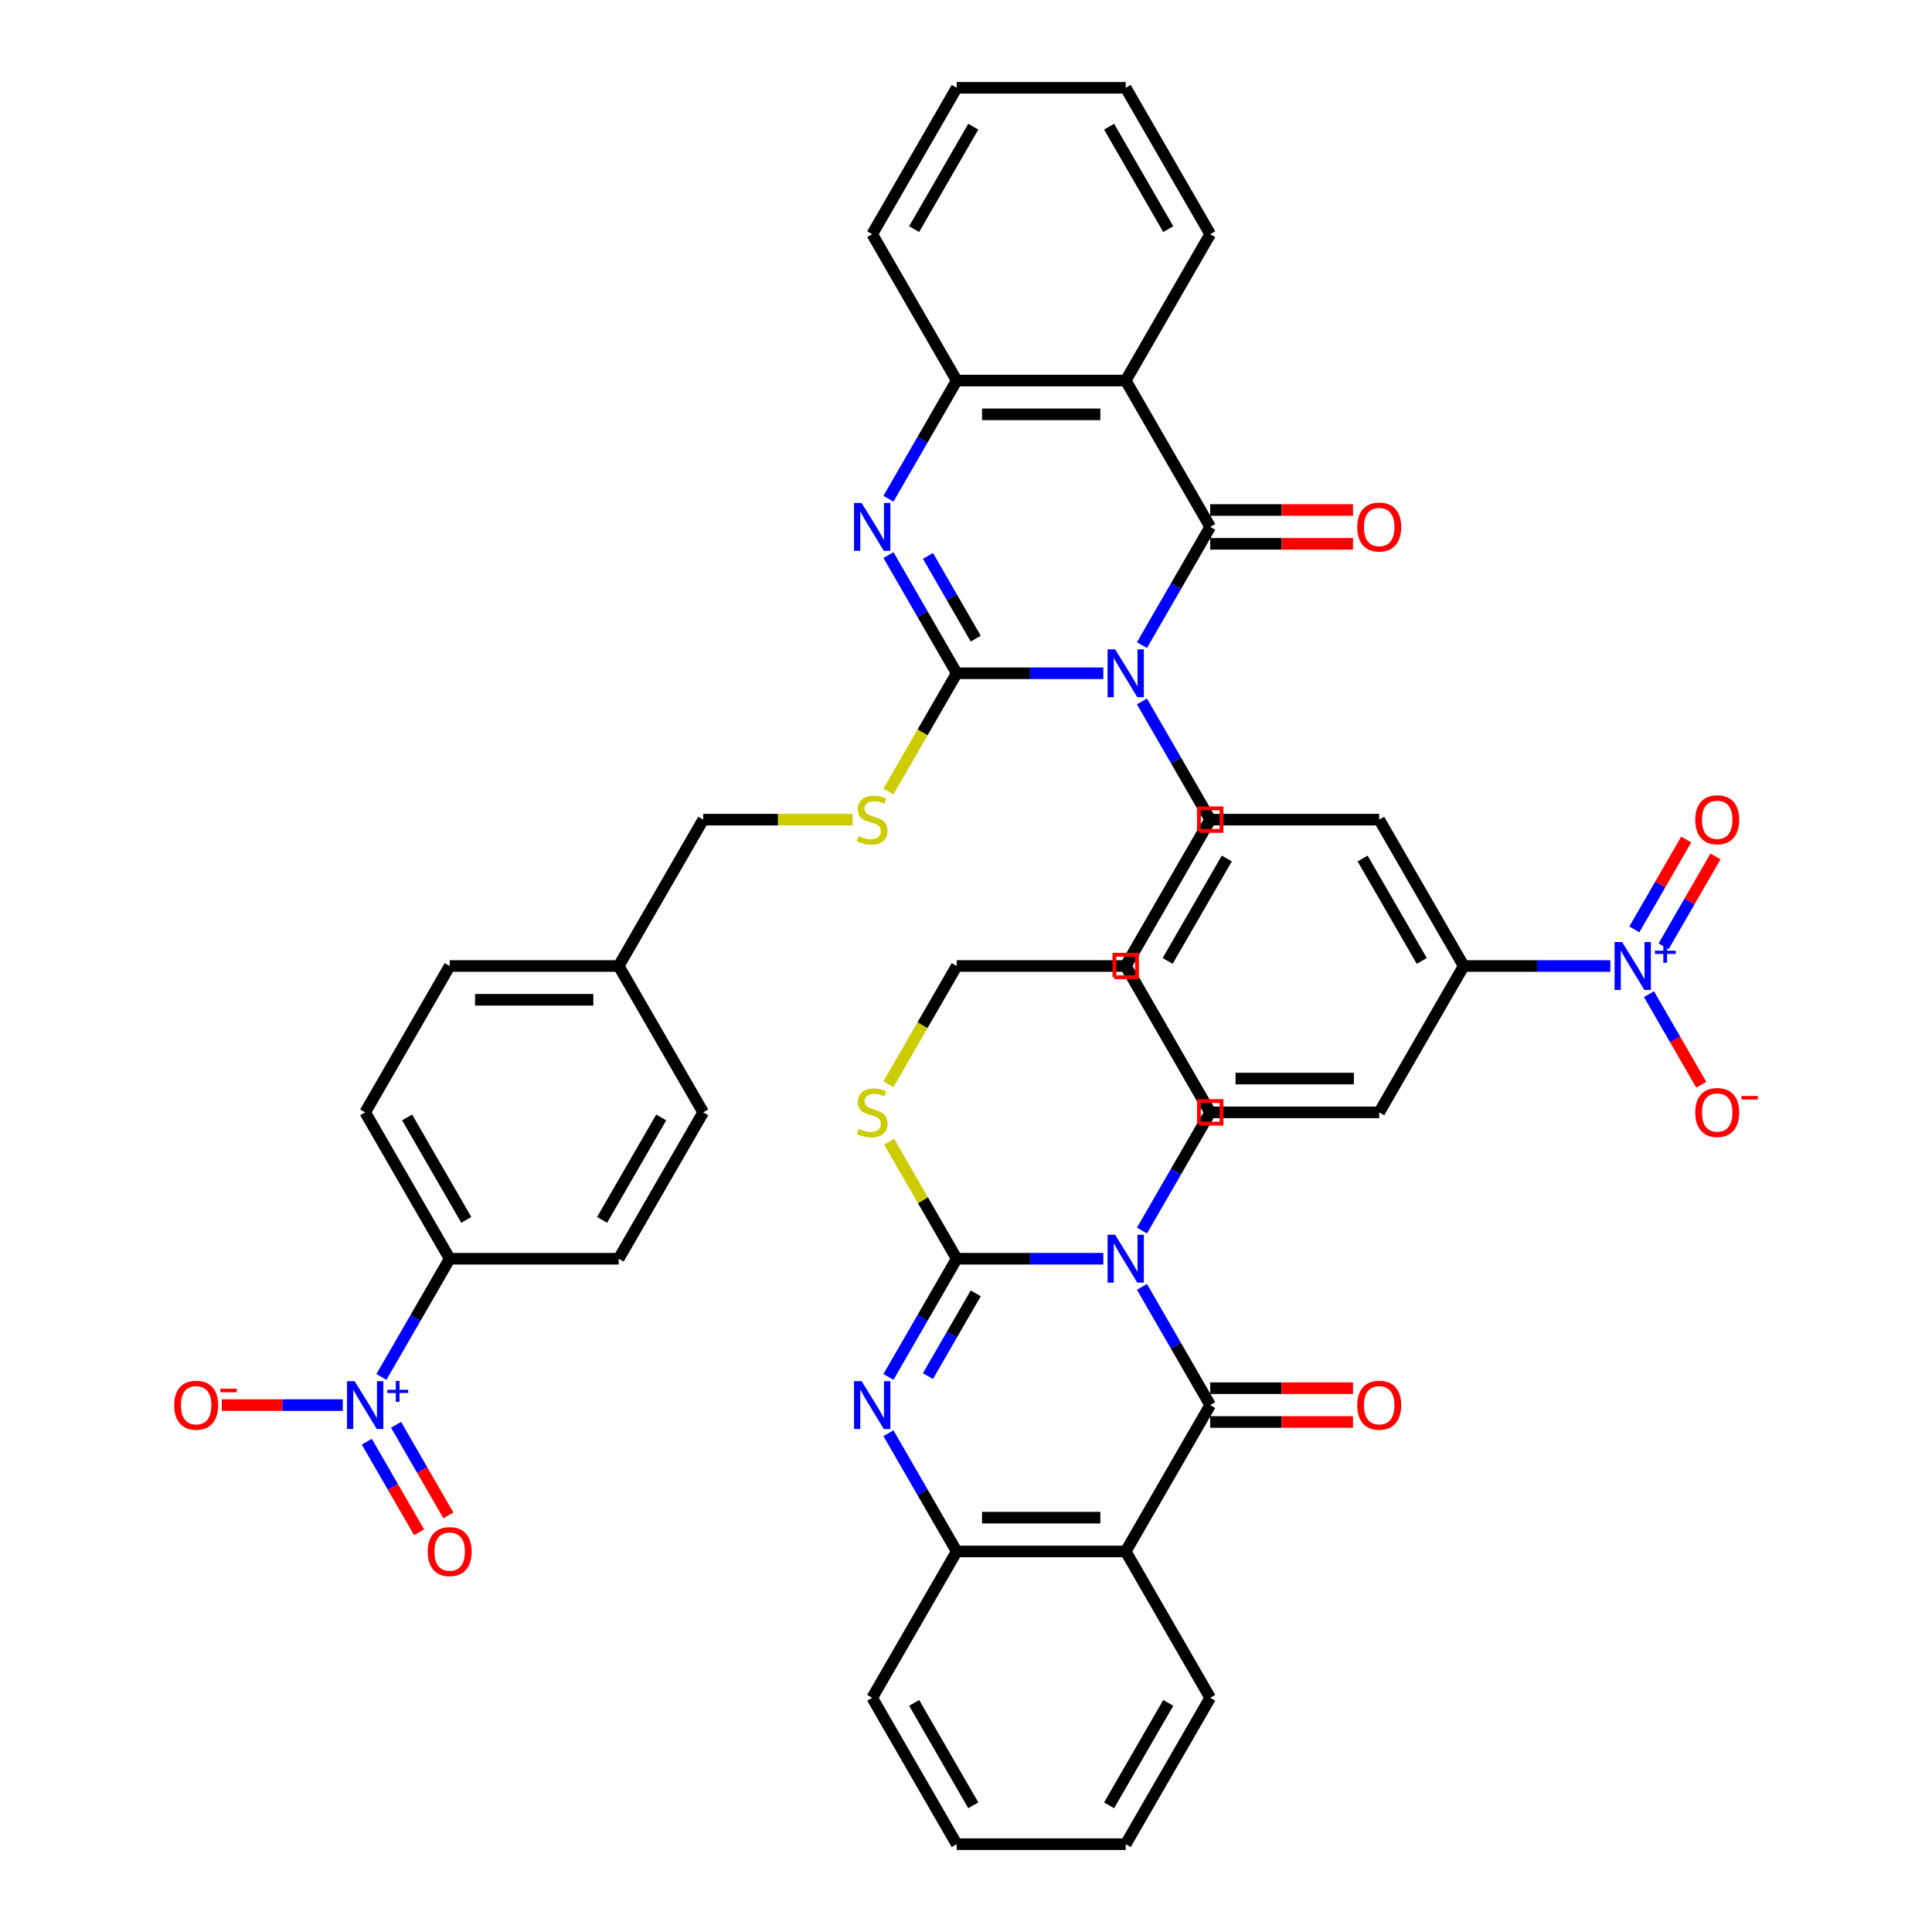 <?xml version='1.0' encoding='iso-8859-1'?>
<svg version='1.1' baseProfile='full'
              xmlns='http://www.w3.org/2000/svg'
                      xmlns:rdkit='http://www.rdkit.org/xml'
                      xmlns:xlink='http://www.w3.org/1999/xlink'
                  xml:space='preserve'
width='1000px' height='1000px' viewBox='0 0 1000 1000'>
<!-- END OF HEADER -->
<rect style='opacity:1.0;fill:#FFFFFF;stroke:none' width='1000' height='1000' x='0' y='0'> </rect>
<path class='bond-1' d='M 571.08,348.485 L 533.133,348.485' style='fill:none;fill-rule:evenodd;stroke:#0000FF;stroke-width:6px;stroke-linecap:butt;stroke-linejoin:miter;stroke-opacity:1' />
<path class='bond-1' d='M 533.133,348.485 L 495.185,348.485' style='fill:none;fill-rule:evenodd;stroke:#000000;stroke-width:6px;stroke-linecap:butt;stroke-linejoin:miter;stroke-opacity:1' />
<path class='bond-3' d='M 591.076,333.911 L 608.739,303.319' style='fill:none;fill-rule:evenodd;stroke:#0000FF;stroke-width:6px;stroke-linecap:butt;stroke-linejoin:miter;stroke-opacity:1' />
<path class='bond-3' d='M 608.739,303.319 L 626.401,272.727' style='fill:none;fill-rule:evenodd;stroke:#000000;stroke-width:6px;stroke-linecap:butt;stroke-linejoin:miter;stroke-opacity:1' />
<path class='bond-24' d='M 591.076,363.059 L 608.739,393.65' style='fill:none;fill-rule:evenodd;stroke:#0000FF;stroke-width:6px;stroke-linecap:butt;stroke-linejoin:miter;stroke-opacity:1' />
<path class='bond-24' d='M 608.739,393.65 L 626.401,424.242' style='fill:none;fill-rule:evenodd;stroke:#000000;stroke-width:6px;stroke-linecap:butt;stroke-linejoin:miter;stroke-opacity:1' />
<path class='bond-0' d='M 591.076,636.941 L 608.739,606.35' style='fill:none;fill-rule:evenodd;stroke:#0000FF;stroke-width:6px;stroke-linecap:butt;stroke-linejoin:miter;stroke-opacity:1' />
<path class='bond-0' d='M 608.739,606.35 L 626.401,575.758' style='fill:none;fill-rule:evenodd;stroke:#000000;stroke-width:6px;stroke-linecap:butt;stroke-linejoin:miter;stroke-opacity:1' />
<path class='bond-2' d='M 571.08,651.515 L 533.133,651.515' style='fill:none;fill-rule:evenodd;stroke:#0000FF;stroke-width:6px;stroke-linecap:butt;stroke-linejoin:miter;stroke-opacity:1' />
<path class='bond-2' d='M 533.133,651.515 L 495.185,651.515' style='fill:none;fill-rule:evenodd;stroke:#000000;stroke-width:6px;stroke-linecap:butt;stroke-linejoin:miter;stroke-opacity:1' />
<path class='bond-4' d='M 591.076,666.089 L 608.739,696.681' style='fill:none;fill-rule:evenodd;stroke:#0000FF;stroke-width:6px;stroke-linecap:butt;stroke-linejoin:miter;stroke-opacity:1' />
<path class='bond-4' d='M 608.739,696.681 L 626.401,727.273' style='fill:none;fill-rule:evenodd;stroke:#000000;stroke-width:6px;stroke-linecap:butt;stroke-linejoin:miter;stroke-opacity:1' />
<path class='bond-5' d='M 495.185,348.485 L 477.523,317.893' style='fill:none;fill-rule:evenodd;stroke:#000000;stroke-width:6px;stroke-linecap:butt;stroke-linejoin:miter;stroke-opacity:1' />
<path class='bond-5' d='M 477.523,317.893 L 459.86,287.301' style='fill:none;fill-rule:evenodd;stroke:#0000FF;stroke-width:6px;stroke-linecap:butt;stroke-linejoin:miter;stroke-opacity:1' />
<path class='bond-5' d='M 505.038,330.56 L 492.674,309.145' style='fill:none;fill-rule:evenodd;stroke:#000000;stroke-width:6px;stroke-linecap:butt;stroke-linejoin:miter;stroke-opacity:1' />
<path class='bond-5' d='M 492.674,309.145 L 480.311,287.731' style='fill:none;fill-rule:evenodd;stroke:#0000FF;stroke-width:6px;stroke-linecap:butt;stroke-linejoin:miter;stroke-opacity:1' />
<path class='bond-13' d='M 495.185,348.485 L 477.513,379.094' style='fill:none;fill-rule:evenodd;stroke:#000000;stroke-width:6px;stroke-linecap:butt;stroke-linejoin:miter;stroke-opacity:1' />
<path class='bond-13' d='M 477.513,379.094 L 459.84,409.704' style='fill:none;fill-rule:evenodd;stroke:#CCCC00;stroke-width:6px;stroke-linecap:butt;stroke-linejoin:miter;stroke-opacity:1' />
<path class='bond-6' d='M 495.185,651.515 L 477.523,682.107' style='fill:none;fill-rule:evenodd;stroke:#000000;stroke-width:6px;stroke-linecap:butt;stroke-linejoin:miter;stroke-opacity:1' />
<path class='bond-6' d='M 477.523,682.107 L 459.86,712.699' style='fill:none;fill-rule:evenodd;stroke:#0000FF;stroke-width:6px;stroke-linecap:butt;stroke-linejoin:miter;stroke-opacity:1' />
<path class='bond-6' d='M 505.038,669.44 L 492.674,690.855' style='fill:none;fill-rule:evenodd;stroke:#000000;stroke-width:6px;stroke-linecap:butt;stroke-linejoin:miter;stroke-opacity:1' />
<path class='bond-6' d='M 492.674,690.855 L 480.311,712.269' style='fill:none;fill-rule:evenodd;stroke:#0000FF;stroke-width:6px;stroke-linecap:butt;stroke-linejoin:miter;stroke-opacity:1' />
<path class='bond-14' d='M 495.185,651.515 L 477.704,621.238' style='fill:none;fill-rule:evenodd;stroke:#000000;stroke-width:6px;stroke-linecap:butt;stroke-linejoin:miter;stroke-opacity:1' />
<path class='bond-14' d='M 477.704,621.238 L 460.224,590.961' style='fill:none;fill-rule:evenodd;stroke:#CCCC00;stroke-width:6px;stroke-linecap:butt;stroke-linejoin:miter;stroke-opacity:1' />
<path class='bond-8' d='M 626.401,272.727 L 582.662,196.97' style='fill:none;fill-rule:evenodd;stroke:#000000;stroke-width:6px;stroke-linecap:butt;stroke-linejoin:miter;stroke-opacity:1' />
<path class='bond-19' d='M 626.401,281.475 L 663.36,281.475' style='fill:none;fill-rule:evenodd;stroke:#000000;stroke-width:6px;stroke-linecap:butt;stroke-linejoin:miter;stroke-opacity:1' />
<path class='bond-19' d='M 663.36,281.475 L 700.319,281.475' style='fill:none;fill-rule:evenodd;stroke:#FF0000;stroke-width:6px;stroke-linecap:butt;stroke-linejoin:miter;stroke-opacity:1' />
<path class='bond-19' d='M 626.401,263.98 L 663.36,263.98' style='fill:none;fill-rule:evenodd;stroke:#000000;stroke-width:6px;stroke-linecap:butt;stroke-linejoin:miter;stroke-opacity:1' />
<path class='bond-19' d='M 663.36,263.98 L 700.319,263.98' style='fill:none;fill-rule:evenodd;stroke:#FF0000;stroke-width:6px;stroke-linecap:butt;stroke-linejoin:miter;stroke-opacity:1' />
<path class='bond-7' d='M 626.401,727.273 L 582.662,803.03' style='fill:none;fill-rule:evenodd;stroke:#000000;stroke-width:6px;stroke-linecap:butt;stroke-linejoin:miter;stroke-opacity:1' />
<path class='bond-20' d='M 626.401,736.02 L 663.36,736.02' style='fill:none;fill-rule:evenodd;stroke:#000000;stroke-width:6px;stroke-linecap:butt;stroke-linejoin:miter;stroke-opacity:1' />
<path class='bond-20' d='M 663.36,736.02 L 700.319,736.02' style='fill:none;fill-rule:evenodd;stroke:#FF0000;stroke-width:6px;stroke-linecap:butt;stroke-linejoin:miter;stroke-opacity:1' />
<path class='bond-20' d='M 626.401,718.525 L 663.36,718.525' style='fill:none;fill-rule:evenodd;stroke:#000000;stroke-width:6px;stroke-linecap:butt;stroke-linejoin:miter;stroke-opacity:1' />
<path class='bond-20' d='M 663.36,718.525 L 700.319,718.525' style='fill:none;fill-rule:evenodd;stroke:#FF0000;stroke-width:6px;stroke-linecap:butt;stroke-linejoin:miter;stroke-opacity:1' />
<path class='bond-46' d='M 459.86,258.154 L 477.523,227.562' style='fill:none;fill-rule:evenodd;stroke:#0000FF;stroke-width:6px;stroke-linecap:butt;stroke-linejoin:miter;stroke-opacity:1' />
<path class='bond-46' d='M 477.523,227.562 L 495.185,196.97' style='fill:none;fill-rule:evenodd;stroke:#000000;stroke-width:6px;stroke-linecap:butt;stroke-linejoin:miter;stroke-opacity:1' />
<path class='bond-49' d='M 459.86,741.846 L 477.523,772.438' style='fill:none;fill-rule:evenodd;stroke:#0000FF;stroke-width:6px;stroke-linecap:butt;stroke-linejoin:miter;stroke-opacity:1' />
<path class='bond-49' d='M 477.523,772.438 L 495.185,803.03' style='fill:none;fill-rule:evenodd;stroke:#000000;stroke-width:6px;stroke-linecap:butt;stroke-linejoin:miter;stroke-opacity:1' />
<path class='bond-11' d='M 582.662,803.03 L 495.185,803.03' style='fill:none;fill-rule:evenodd;stroke:#000000;stroke-width:6px;stroke-linecap:butt;stroke-linejoin:miter;stroke-opacity:1' />
<path class='bond-11' d='M 569.541,785.535 L 508.306,785.535' style='fill:none;fill-rule:evenodd;stroke:#000000;stroke-width:6px;stroke-linecap:butt;stroke-linejoin:miter;stroke-opacity:1' />
<path class='bond-34' d='M 582.662,803.03 L 626.401,878.788' style='fill:none;fill-rule:evenodd;stroke:#000000;stroke-width:6px;stroke-linecap:butt;stroke-linejoin:miter;stroke-opacity:1' />
<path class='bond-12' d='M 582.662,196.97 L 495.185,196.97' style='fill:none;fill-rule:evenodd;stroke:#000000;stroke-width:6px;stroke-linecap:butt;stroke-linejoin:miter;stroke-opacity:1' />
<path class='bond-12' d='M 569.541,214.465 L 508.306,214.465' style='fill:none;fill-rule:evenodd;stroke:#000000;stroke-width:6px;stroke-linecap:butt;stroke-linejoin:miter;stroke-opacity:1' />
<path class='bond-35' d='M 582.662,196.97 L 626.401,121.212' style='fill:none;fill-rule:evenodd;stroke:#000000;stroke-width:6px;stroke-linecap:butt;stroke-linejoin:miter;stroke-opacity:1' />
<path class='bond-9' d='M 197.428,712.699 L 215.091,682.107' style='fill:none;fill-rule:evenodd;stroke:#0000FF;stroke-width:6px;stroke-linecap:butt;stroke-linejoin:miter;stroke-opacity:1' />
<path class='bond-9' d='M 215.091,682.107 L 232.753,651.515' style='fill:none;fill-rule:evenodd;stroke:#000000;stroke-width:6px;stroke-linecap:butt;stroke-linejoin:miter;stroke-opacity:1' />
<path class='bond-17' d='M 177.432,727.273 L 146.119,727.273' style='fill:none;fill-rule:evenodd;stroke:#0000FF;stroke-width:6px;stroke-linecap:butt;stroke-linejoin:miter;stroke-opacity:1' />
<path class='bond-17' d='M 146.119,727.273 L 114.806,727.273' style='fill:none;fill-rule:evenodd;stroke:#FF0000;stroke-width:6px;stroke-linecap:butt;stroke-linejoin:miter;stroke-opacity:1' />
<path class='bond-21' d='M 189.853,746.22 L 203.389,769.666' style='fill:none;fill-rule:evenodd;stroke:#0000FF;stroke-width:6px;stroke-linecap:butt;stroke-linejoin:miter;stroke-opacity:1' />
<path class='bond-21' d='M 203.389,769.666 L 216.925,793.111' style='fill:none;fill-rule:evenodd;stroke:#FF0000;stroke-width:6px;stroke-linecap:butt;stroke-linejoin:miter;stroke-opacity:1' />
<path class='bond-21' d='M 205.004,737.473 L 218.54,760.918' style='fill:none;fill-rule:evenodd;stroke:#0000FF;stroke-width:6px;stroke-linecap:butt;stroke-linejoin:miter;stroke-opacity:1' />
<path class='bond-21' d='M 218.54,760.918 L 232.077,784.363' style='fill:none;fill-rule:evenodd;stroke:#FF0000;stroke-width:6px;stroke-linecap:butt;stroke-linejoin:miter;stroke-opacity:1' />
<path class='bond-10' d='M 833.512,500 L 795.564,500' style='fill:none;fill-rule:evenodd;stroke:#0000FF;stroke-width:6px;stroke-linecap:butt;stroke-linejoin:miter;stroke-opacity:1' />
<path class='bond-10' d='M 795.564,500 L 757.617,500' style='fill:none;fill-rule:evenodd;stroke:#000000;stroke-width:6px;stroke-linecap:butt;stroke-linejoin:miter;stroke-opacity:1' />
<path class='bond-18' d='M 853.508,514.574 L 867.045,538.019' style='fill:none;fill-rule:evenodd;stroke:#0000FF;stroke-width:6px;stroke-linecap:butt;stroke-linejoin:miter;stroke-opacity:1' />
<path class='bond-18' d='M 867.045,538.019 L 880.581,561.465' style='fill:none;fill-rule:evenodd;stroke:#FF0000;stroke-width:6px;stroke-linecap:butt;stroke-linejoin:miter;stroke-opacity:1' />
<path class='bond-22' d='M 861.084,489.8 L 874.509,466.547' style='fill:none;fill-rule:evenodd;stroke:#0000FF;stroke-width:6px;stroke-linecap:butt;stroke-linejoin:miter;stroke-opacity:1' />
<path class='bond-22' d='M 874.509,466.547 L 887.934,443.294' style='fill:none;fill-rule:evenodd;stroke:#FF0000;stroke-width:6px;stroke-linecap:butt;stroke-linejoin:miter;stroke-opacity:1' />
<path class='bond-22' d='M 845.933,481.052 L 859.358,457.799' style='fill:none;fill-rule:evenodd;stroke:#0000FF;stroke-width:6px;stroke-linecap:butt;stroke-linejoin:miter;stroke-opacity:1' />
<path class='bond-22' d='M 859.358,457.799 L 872.783,434.546' style='fill:none;fill-rule:evenodd;stroke:#FF0000;stroke-width:6px;stroke-linecap:butt;stroke-linejoin:miter;stroke-opacity:1' />
<path class='bond-40' d='M 495.185,803.03 L 451.446,878.788' style='fill:none;fill-rule:evenodd;stroke:#000000;stroke-width:6px;stroke-linecap:butt;stroke-linejoin:miter;stroke-opacity:1' />
<path class='bond-41' d='M 495.185,196.97 L 451.446,121.212' style='fill:none;fill-rule:evenodd;stroke:#000000;stroke-width:6px;stroke-linecap:butt;stroke-linejoin:miter;stroke-opacity:1' />
<path class='bond-30' d='M 441.316,424.242 L 402.643,424.242' style='fill:none;fill-rule:evenodd;stroke:#CCCC00;stroke-width:6px;stroke-linecap:butt;stroke-linejoin:miter;stroke-opacity:1' />
<path class='bond-30' d='M 402.643,424.242 L 363.969,424.242' style='fill:none;fill-rule:evenodd;stroke:#000000;stroke-width:6px;stroke-linecap:butt;stroke-linejoin:miter;stroke-opacity:1' />
<path class='bond-31' d='M 459.84,561.219 L 477.513,530.609' style='fill:none;fill-rule:evenodd;stroke:#CCCC00;stroke-width:6px;stroke-linecap:butt;stroke-linejoin:miter;stroke-opacity:1' />
<path class='bond-31' d='M 477.513,530.609 L 495.185,500' style='fill:none;fill-rule:evenodd;stroke:#000000;stroke-width:6px;stroke-linecap:butt;stroke-linejoin:miter;stroke-opacity:1' />
<path class='bond-15' d='M 232.753,651.515 L 189.014,575.758' style='fill:none;fill-rule:evenodd;stroke:#000000;stroke-width:6px;stroke-linecap:butt;stroke-linejoin:miter;stroke-opacity:1' />
<path class='bond-15' d='M 241.344,631.404 L 210.727,578.373' style='fill:none;fill-rule:evenodd;stroke:#000000;stroke-width:6px;stroke-linecap:butt;stroke-linejoin:miter;stroke-opacity:1' />
<path class='bond-48' d='M 232.753,651.515 L 320.23,651.515' style='fill:none;fill-rule:evenodd;stroke:#000000;stroke-width:6px;stroke-linecap:butt;stroke-linejoin:miter;stroke-opacity:1' />
<path class='bond-16' d='M 757.617,500 L 713.878,424.242' style='fill:none;fill-rule:evenodd;stroke:#000000;stroke-width:6px;stroke-linecap:butt;stroke-linejoin:miter;stroke-opacity:1' />
<path class='bond-16' d='M 735.905,497.384 L 705.287,444.354' style='fill:none;fill-rule:evenodd;stroke:#000000;stroke-width:6px;stroke-linecap:butt;stroke-linejoin:miter;stroke-opacity:1' />
<path class='bond-51' d='M 757.617,500 L 713.878,575.758' style='fill:none;fill-rule:evenodd;stroke:#000000;stroke-width:6px;stroke-linecap:butt;stroke-linejoin:miter;stroke-opacity:1' />
<path class='bond-23' d='M 626.401,575.758 L 582.662,500' style='fill:none;fill-rule:evenodd;stroke:#000000;stroke-width:6px;stroke-linecap:butt;stroke-linejoin:miter;stroke-opacity:1' />
<path class='bond-29' d='M 626.401,424.242 L 582.662,500' style='fill:none;fill-rule:evenodd;stroke:#000000;stroke-width:6px;stroke-linecap:butt;stroke-linejoin:miter;stroke-opacity:1' />
<path class='bond-25' d='M 320.23,651.515 L 363.969,575.758' style='fill:none;fill-rule:evenodd;stroke:#000000;stroke-width:6px;stroke-linecap:butt;stroke-linejoin:miter;stroke-opacity:1' />
<path class='bond-25' d='M 311.64,631.404 L 342.257,578.373' style='fill:none;fill-rule:evenodd;stroke:#000000;stroke-width:6px;stroke-linecap:butt;stroke-linejoin:miter;stroke-opacity:1' />
<path class='bond-26' d='M 713.878,424.242 L 626.401,424.242' style='fill:none;fill-rule:evenodd;stroke:#000000;stroke-width:6px;stroke-linecap:butt;stroke-linejoin:miter;stroke-opacity:1' />
<path class='bond-27' d='M 189.014,575.758 L 232.753,500' style='fill:none;fill-rule:evenodd;stroke:#000000;stroke-width:6px;stroke-linecap:butt;stroke-linejoin:miter;stroke-opacity:1' />
<path class='bond-28' d='M 713.878,575.758 L 626.401,575.758' style='fill:none;fill-rule:evenodd;stroke:#000000;stroke-width:6px;stroke-linecap:butt;stroke-linejoin:miter;stroke-opacity:1' />
<path class='bond-28' d='M 700.757,558.262 L 639.522,558.262' style='fill:none;fill-rule:evenodd;stroke:#000000;stroke-width:6px;stroke-linecap:butt;stroke-linejoin:miter;stroke-opacity:1' />
<path class='bond-33' d='M 363.969,424.242 L 320.23,500' style='fill:none;fill-rule:evenodd;stroke:#000000;stroke-width:6px;stroke-linecap:butt;stroke-linejoin:miter;stroke-opacity:1' />
<path class='bond-32' d='M 495.185,500 L 582.662,500' style='fill:none;fill-rule:evenodd;stroke:#000000;stroke-width:6px;stroke-linecap:butt;stroke-linejoin:miter;stroke-opacity:1' />
<path class='bond-36' d='M 582.662,500 L 626.401,575.758' style='fill:none;fill-rule:evenodd;stroke:#000000;stroke-width:6px;stroke-linecap:butt;stroke-linejoin:miter;stroke-opacity:1' />
<path class='bond-37' d='M 582.662,500 L 626.401,424.242' style='fill:none;fill-rule:evenodd;stroke:#000000;stroke-width:6px;stroke-linecap:butt;stroke-linejoin:miter;stroke-opacity:1' />
<path class='bond-37' d='M 604.375,497.384 L 634.992,444.354' style='fill:none;fill-rule:evenodd;stroke:#000000;stroke-width:6px;stroke-linecap:butt;stroke-linejoin:miter;stroke-opacity:1' />
<path class='bond-38' d='M 320.23,500 L 363.969,575.758' style='fill:none;fill-rule:evenodd;stroke:#000000;stroke-width:6px;stroke-linecap:butt;stroke-linejoin:miter;stroke-opacity:1' />
<path class='bond-39' d='M 320.23,500 L 232.753,500' style='fill:none;fill-rule:evenodd;stroke:#000000;stroke-width:6px;stroke-linecap:butt;stroke-linejoin:miter;stroke-opacity:1' />
<path class='bond-39' d='M 307.109,517.495 L 245.875,517.495' style='fill:none;fill-rule:evenodd;stroke:#000000;stroke-width:6px;stroke-linecap:butt;stroke-linejoin:miter;stroke-opacity:1' />
<path class='bond-42' d='M 626.401,878.788 L 582.662,954.545' style='fill:none;fill-rule:evenodd;stroke:#000000;stroke-width:6px;stroke-linecap:butt;stroke-linejoin:miter;stroke-opacity:1' />
<path class='bond-42' d='M 604.689,881.404 L 574.071,934.434' style='fill:none;fill-rule:evenodd;stroke:#000000;stroke-width:6px;stroke-linecap:butt;stroke-linejoin:miter;stroke-opacity:1' />
<path class='bond-43' d='M 626.401,121.212 L 582.662,45.455' style='fill:none;fill-rule:evenodd;stroke:#000000;stroke-width:6px;stroke-linecap:butt;stroke-linejoin:miter;stroke-opacity:1' />
<path class='bond-43' d='M 604.689,118.596 L 574.071,65.566' style='fill:none;fill-rule:evenodd;stroke:#000000;stroke-width:6px;stroke-linecap:butt;stroke-linejoin:miter;stroke-opacity:1' />
<path class='bond-50' d='M 451.446,878.788 L 495.185,954.545' style='fill:none;fill-rule:evenodd;stroke:#000000;stroke-width:6px;stroke-linecap:butt;stroke-linejoin:miter;stroke-opacity:1' />
<path class='bond-50' d='M 473.159,881.404 L 503.776,934.434' style='fill:none;fill-rule:evenodd;stroke:#000000;stroke-width:6px;stroke-linecap:butt;stroke-linejoin:miter;stroke-opacity:1' />
<path class='bond-47' d='M 451.446,121.212 L 495.185,45.455' style='fill:none;fill-rule:evenodd;stroke:#000000;stroke-width:6px;stroke-linecap:butt;stroke-linejoin:miter;stroke-opacity:1' />
<path class='bond-47' d='M 473.159,118.596 L 503.776,65.566' style='fill:none;fill-rule:evenodd;stroke:#000000;stroke-width:6px;stroke-linecap:butt;stroke-linejoin:miter;stroke-opacity:1' />
<path class='bond-44' d='M 582.662,954.545 L 495.185,954.545' style='fill:none;fill-rule:evenodd;stroke:#000000;stroke-width:6px;stroke-linecap:butt;stroke-linejoin:miter;stroke-opacity:1' />
<path class='bond-45' d='M 582.662,45.455 L 495.185,45.455' style='fill:none;fill-rule:evenodd;stroke:#000000;stroke-width:6px;stroke-linecap:butt;stroke-linejoin:miter;stroke-opacity:1' />
<path  class='atom-0' d='M 577.186 336.098
L 585.304 349.22
Q 586.109 350.514, 587.403 352.859
Q 588.698 355.203, 588.768 355.343
L 588.768 336.098
L 592.057 336.098
L 592.057 360.872
L 588.663 360.872
L 579.95 346.525
Q 578.936 344.846, 577.851 342.921
Q 576.801 340.997, 576.486 340.402
L 576.486 360.872
L 573.267 360.872
L 573.267 336.098
L 577.186 336.098
' fill='#0000FF'/>
<path  class='atom-1' d='M 577.186 639.128
L 585.304 652.25
Q 586.109 653.545, 587.403 655.889
Q 588.698 658.233, 588.768 658.373
L 588.768 639.128
L 592.057 639.128
L 592.057 663.902
L 588.663 663.902
L 579.95 649.556
Q 578.936 647.876, 577.851 645.952
Q 576.801 644.027, 576.486 643.432
L 576.486 663.902
L 573.267 663.902
L 573.267 639.128
L 577.186 639.128
' fill='#0000FF'/>
<path  class='atom-6' d='M 445.97 260.34
L 454.088 273.462
Q 454.893 274.757, 456.188 277.101
Q 457.482 279.446, 457.552 279.585
L 457.552 260.34
L 460.841 260.34
L 460.841 285.114
L 457.447 285.114
L 448.734 270.768
Q 447.72 269.088, 446.635 267.164
Q 445.585 265.239, 445.27 264.644
L 445.27 285.114
L 442.051 285.114
L 442.051 260.34
L 445.97 260.34
' fill='#0000FF'/>
<path  class='atom-7' d='M 445.97 714.886
L 454.088 728.008
Q 454.893 729.302, 456.188 731.647
Q 457.482 733.991, 457.552 734.131
L 457.552 714.886
L 460.841 714.886
L 460.841 739.66
L 457.447 739.66
L 448.734 725.313
Q 447.72 723.634, 446.635 721.709
Q 445.585 719.785, 445.27 719.19
L 445.27 739.66
L 442.051 739.66
L 442.051 714.886
L 445.97 714.886
' fill='#0000FF'/>
<path  class='atom-10' d='M 183.538 714.886
L 191.656 728.008
Q 192.461 729.302, 193.756 731.647
Q 195.05 733.991, 195.12 734.131
L 195.12 714.886
L 198.409 714.886
L 198.409 739.66
L 195.015 739.66
L 186.303 725.313
Q 185.288 723.634, 184.203 721.709
Q 183.153 719.785, 182.838 719.19
L 182.838 739.66
L 179.619 739.66
L 179.619 714.886
L 183.538 714.886
' fill='#0000FF'/>
<path  class='atom-10' d='M 200.488 719.351
L 204.853 719.351
L 204.853 714.756
L 206.792 714.756
L 206.792 719.351
L 211.273 719.351
L 211.273 721.014
L 206.792 721.014
L 206.792 725.633
L 204.853 725.633
L 204.853 721.014
L 200.488 721.014
L 200.488 719.351
' fill='#0000FF'/>
<path  class='atom-11' d='M 839.618 487.613
L 847.736 500.735
Q 848.541 502.029, 849.835 504.374
Q 851.13 506.718, 851.2 506.858
L 851.2 487.613
L 854.489 487.613
L 854.489 512.387
L 851.095 512.387
L 842.382 498.041
Q 841.368 496.361, 840.283 494.436
Q 839.233 492.512, 838.918 491.917
L 838.918 512.387
L 835.699 512.387
L 835.699 487.613
L 839.618 487.613
' fill='#0000FF'/>
<path  class='atom-11' d='M 856.568 492.079
L 860.932 492.079
L 860.932 487.483
L 862.872 487.483
L 862.872 492.079
L 867.353 492.079
L 867.353 493.742
L 862.872 493.742
L 862.872 498.36
L 860.932 498.36
L 860.932 493.742
L 856.568 493.742
L 856.568 492.079
' fill='#0000FF'/>
<path  class='atom-14' d='M 444.448 432.745
Q 444.728 432.85, 445.883 433.34
Q 447.037 433.83, 448.297 434.145
Q 449.592 434.425, 450.851 434.425
Q 453.196 434.425, 454.56 433.305
Q 455.925 432.15, 455.925 430.156
Q 455.925 428.791, 455.225 427.951
Q 454.56 427.112, 453.511 426.657
Q 452.461 426.202, 450.711 425.677
Q 448.507 425.012, 447.177 424.382
Q 445.883 423.753, 444.938 422.423
Q 444.028 421.093, 444.028 418.854
Q 444.028 415.74, 446.128 413.815
Q 448.262 411.891, 452.461 411.891
Q 455.33 411.891, 458.584 413.255
L 457.78 415.95
Q 454.805 414.725, 452.566 414.725
Q 450.152 414.725, 448.822 415.74
Q 447.492 416.719, 447.527 418.434
Q 447.527 419.764, 448.192 420.568
Q 448.892 421.373, 449.872 421.828
Q 450.886 422.283, 452.566 422.808
Q 454.805 423.508, 456.135 424.207
Q 457.465 424.907, 458.409 426.342
Q 459.389 427.742, 459.389 430.156
Q 459.389 433.585, 457.08 435.44
Q 454.805 437.259, 450.991 437.259
Q 448.787 437.259, 447.107 436.769
Q 445.463 436.314, 443.503 435.51
L 444.448 432.745
' fill='#CCCC00'/>
<path  class='atom-15' d='M 444.448 584.26
Q 444.728 584.365, 445.883 584.855
Q 447.037 585.345, 448.297 585.66
Q 449.592 585.94, 450.851 585.94
Q 453.196 585.94, 454.56 584.82
Q 455.925 583.666, 455.925 581.671
Q 455.925 580.306, 455.225 579.467
Q 454.56 578.627, 453.511 578.172
Q 452.461 577.717, 450.711 577.192
Q 448.507 576.527, 447.177 575.898
Q 445.883 575.268, 444.938 573.938
Q 444.028 572.608, 444.028 570.369
Q 444.028 567.255, 446.128 565.33
Q 448.262 563.406, 452.461 563.406
Q 455.33 563.406, 458.584 564.77
L 457.78 567.465
Q 454.805 566.24, 452.566 566.24
Q 450.152 566.24, 448.822 567.255
Q 447.492 568.235, 447.527 569.949
Q 447.527 571.279, 448.192 572.084
Q 448.892 572.888, 449.872 573.343
Q 450.886 573.798, 452.566 574.323
Q 454.805 575.023, 456.135 575.723
Q 457.465 576.422, 458.409 577.857
Q 459.389 579.257, 459.389 581.671
Q 459.389 585.1, 457.08 586.955
Q 454.805 588.774, 450.991 588.774
Q 448.787 588.774, 447.107 588.284
Q 445.463 587.829, 443.503 587.025
L 444.448 584.26
' fill='#CCCC00'/>
<path  class='atom-18' d='M 90.165 727.343
Q 90.165 721.394, 93.104 718.07
Q 96.043 714.746, 101.537 714.746
Q 107.031 714.746, 109.97 718.07
Q 112.909 721.394, 112.909 727.343
Q 112.909 733.361, 109.935 736.79
Q 106.961 740.184, 101.537 740.184
Q 96.078 740.184, 93.104 736.79
Q 90.165 733.396, 90.165 727.343
M 101.537 737.385
Q 105.316 737.385, 107.345 734.866
Q 109.41 732.311, 109.41 727.343
Q 109.41 722.479, 107.345 720.03
Q 105.316 717.545, 101.537 717.545
Q 97.758 717.545, 95.694 719.995
Q 93.664 722.444, 93.664 727.343
Q 93.664 732.346, 95.694 734.866
Q 97.758 737.385, 101.537 737.385
' fill='#FF0000'/>
<path  class='atom-18' d='M 114.064 718.79
L 122.539 718.79
L 122.539 720.637
L 114.064 720.637
L 114.064 718.79
' fill='#FF0000'/>
<path  class='atom-19' d='M 877.461 575.828
Q 877.461 569.879, 880.4 566.555
Q 883.339 563.231, 888.833 563.231
Q 894.326 563.231, 897.266 566.555
Q 900.205 569.879, 900.205 575.828
Q 900.205 581.846, 897.231 585.275
Q 894.256 588.669, 888.833 588.669
Q 883.374 588.669, 880.4 585.275
Q 877.461 581.881, 877.461 575.828
M 888.833 585.87
Q 892.612 585.87, 894.641 583.351
Q 896.706 580.796, 896.706 575.828
Q 896.706 570.964, 894.641 568.514
Q 892.612 566.03, 888.833 566.03
Q 885.054 566.03, 882.989 568.479
Q 880.96 570.929, 880.96 575.828
Q 880.96 580.831, 882.989 583.351
Q 885.054 585.87, 888.833 585.87
' fill='#FF0000'/>
<path  class='atom-19' d='M 901.36 567.274
L 909.835 567.274
L 909.835 569.122
L 901.36 569.122
L 901.36 567.274
' fill='#FF0000'/>
<path  class='atom-20' d='M 702.506 272.797
Q 702.506 266.849, 705.445 263.525
Q 708.385 260.201, 713.878 260.201
Q 719.372 260.201, 722.311 263.525
Q 725.25 266.849, 725.25 272.797
Q 725.25 278.816, 722.276 282.245
Q 719.302 285.639, 713.878 285.639
Q 708.42 285.639, 705.445 282.245
Q 702.506 278.851, 702.506 272.797
M 713.878 282.84
Q 717.657 282.84, 719.687 280.32
Q 721.751 277.766, 721.751 272.797
Q 721.751 267.934, 719.687 265.484
Q 717.657 263, 713.878 263
Q 710.099 263, 708.035 265.449
Q 706.005 267.899, 706.005 272.797
Q 706.005 277.801, 708.035 280.32
Q 710.099 282.84, 713.878 282.84
' fill='#FF0000'/>
<path  class='atom-21' d='M 702.506 727.343
Q 702.506 721.394, 705.445 718.07
Q 708.385 714.746, 713.878 714.746
Q 719.372 714.746, 722.311 718.07
Q 725.25 721.394, 725.25 727.343
Q 725.25 733.361, 722.276 736.79
Q 719.302 740.184, 713.878 740.184
Q 708.42 740.184, 705.445 736.79
Q 702.506 733.396, 702.506 727.343
M 713.878 737.385
Q 717.657 737.385, 719.687 734.866
Q 721.751 732.311, 721.751 727.343
Q 721.751 722.479, 719.687 720.03
Q 717.657 717.545, 713.878 717.545
Q 710.099 717.545, 708.035 719.995
Q 706.005 722.444, 706.005 727.343
Q 706.005 732.346, 708.035 734.866
Q 710.099 737.385, 713.878 737.385
' fill='#FF0000'/>
<path  class='atom-22' d='M 221.381 803.1
Q 221.381 797.152, 224.32 793.828
Q 227.259 790.504, 232.753 790.504
Q 238.247 790.504, 241.186 793.828
Q 244.125 797.152, 244.125 803.1
Q 244.125 809.119, 241.151 812.548
Q 238.177 815.942, 232.753 815.942
Q 227.294 815.942, 224.32 812.548
Q 221.381 809.154, 221.381 803.1
M 232.753 813.143
Q 236.532 813.143, 238.561 810.623
Q 240.626 808.069, 240.626 803.1
Q 240.626 798.237, 238.561 795.787
Q 236.532 793.303, 232.753 793.303
Q 228.974 793.303, 226.909 795.752
Q 224.88 798.202, 224.88 803.1
Q 224.88 808.104, 226.909 810.623
Q 228.974 813.143, 232.753 813.143
' fill='#FF0000'/>
<path  class='atom-23' d='M 877.461 424.312
Q 877.461 418.364, 880.4 415.04
Q 883.339 411.716, 888.833 411.716
Q 894.326 411.716, 897.266 415.04
Q 900.205 418.364, 900.205 424.312
Q 900.205 430.331, 897.231 433.76
Q 894.256 437.154, 888.833 437.154
Q 883.374 437.154, 880.4 433.76
Q 877.461 430.366, 877.461 424.312
M 888.833 434.355
Q 892.612 434.355, 894.641 431.835
Q 896.706 429.281, 896.706 424.312
Q 896.706 419.449, 894.641 416.999
Q 892.612 414.515, 888.833 414.515
Q 885.054 414.515, 882.989 416.964
Q 880.96 419.414, 880.96 424.312
Q 880.96 429.316, 882.989 431.835
Q 885.054 434.355, 888.833 434.355
' fill='#FF0000'/>
<path d='M 620.569,581.589 L 620.569,569.926 L 632.233,569.926 L 632.233,581.589 L 620.569,581.589' style='fill:none;stroke:#FF0000;stroke-width:2px;stroke-linecap:butt;stroke-linejoin:miter;stroke-opacity:1;' />
<path d='M 620.569,430.074 L 620.569,418.411 L 632.233,418.411 L 632.233,430.074 L 620.569,430.074' style='fill:none;stroke:#FF0000;stroke-width:2px;stroke-linecap:butt;stroke-linejoin:miter;stroke-opacity:1;' />
<path d='M 576.83,505.832 L 576.83,494.168 L 588.494,494.168 L 588.494,505.832 L 576.83,505.832' style='fill:none;stroke:#FF0000;stroke-width:2px;stroke-linecap:butt;stroke-linejoin:miter;stroke-opacity:1;' />
</svg>
